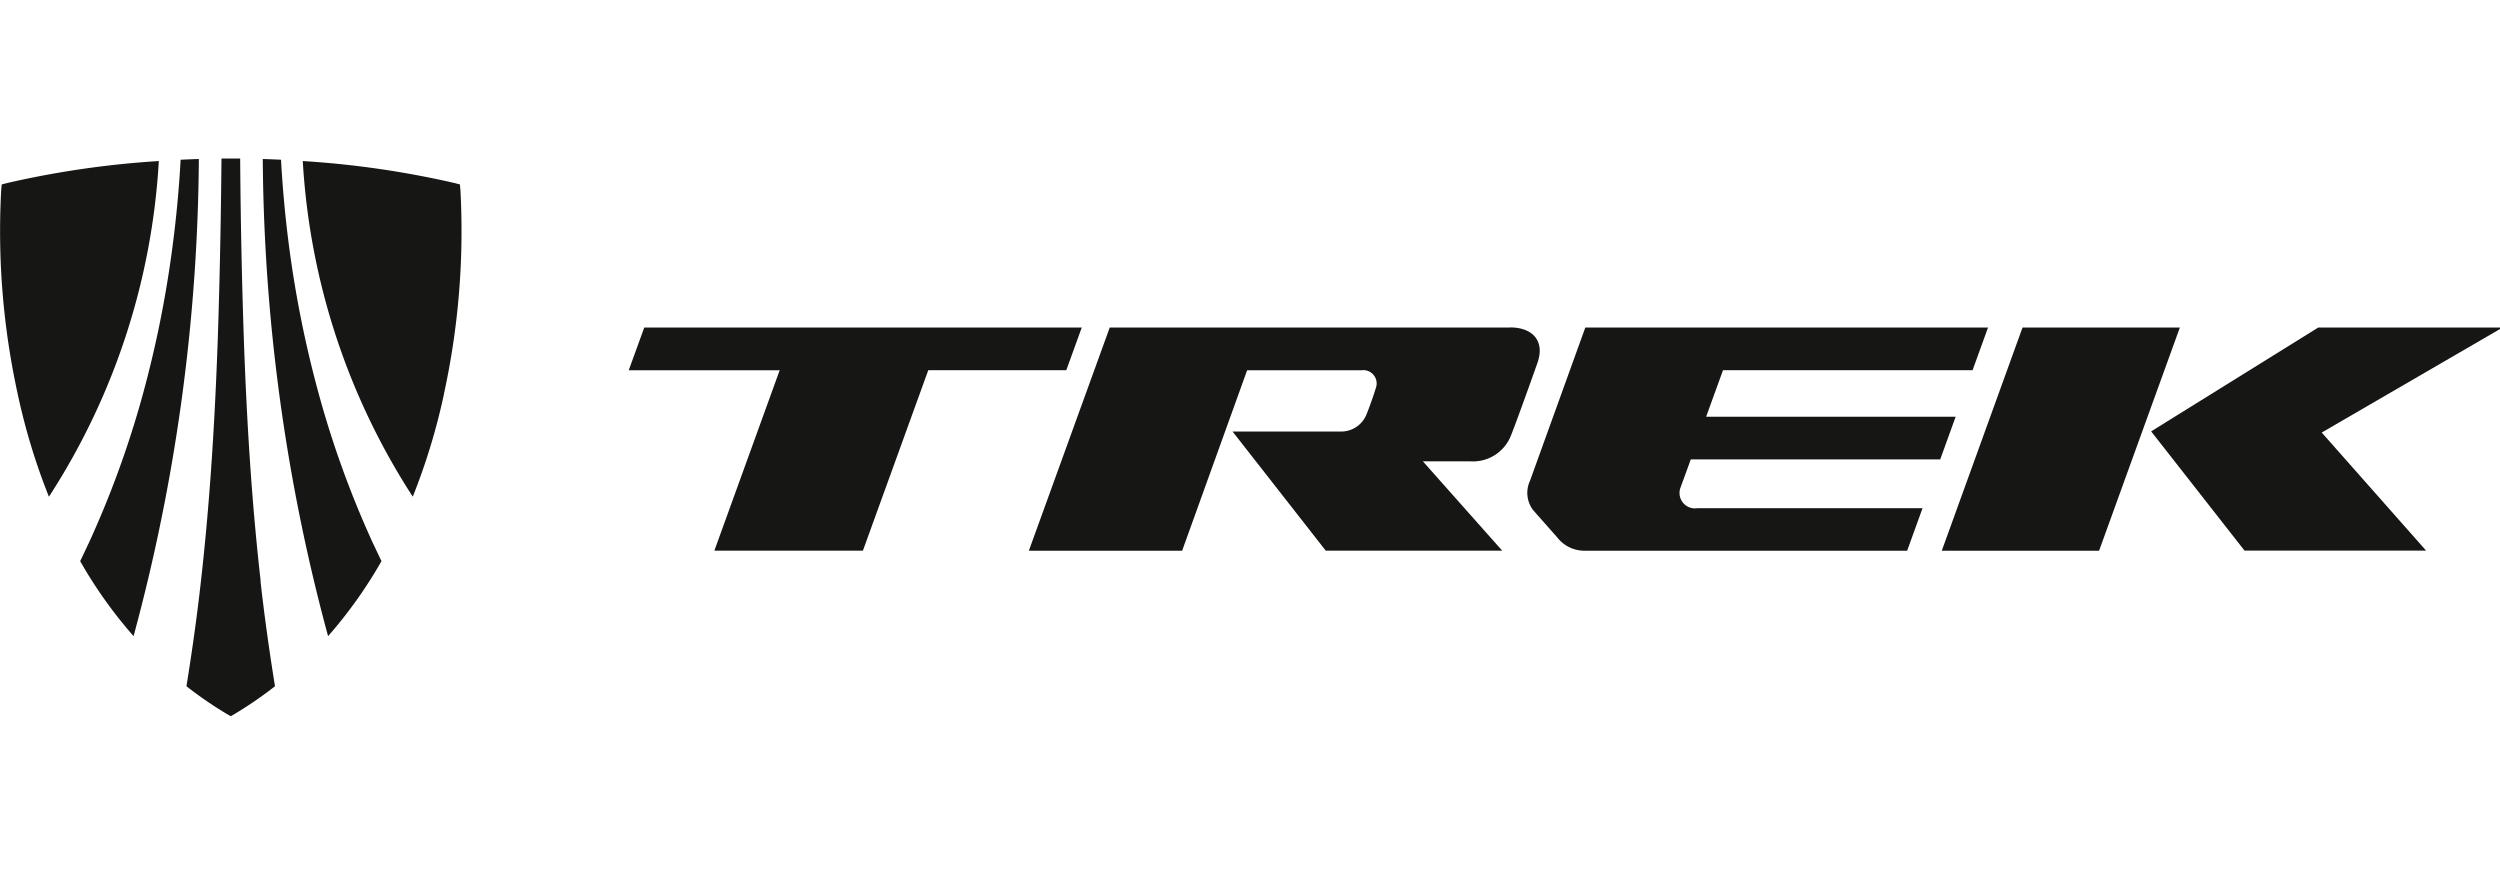 <svg xmlns="http://www.w3.org/2000/svg" xmlns:xlink="http://www.w3.org/1999/xlink" width="100" height="35" viewBox="0 0 100 35">
  <defs>
    <clipPath id="clip-path">
      <rect id="Rechteck_169" data-name="Rechteck 169" width="100.101" height="22.317" fill="none"/>
    </clipPath>
    <clipPath id="clip-Markenshop_Logo_TREK">
      <rect width="100" height="35"/>
    </clipPath>
  </defs>
  <g id="Markenshop_Logo_TREK" clip-path="url(#clip-Markenshop_Logo_TREK)">
    <g id="Gruppe_289" data-name="Gruppe 289" transform="translate(0 6.341)">
      <g id="Gruppe_288" data-name="Gruppe 288" transform="translate(0 0)" clip-path="url(#clip-path)">
        <path id="Pfad_1022" data-name="Pfad 1022" d="M14.422,9.394a30.519,30.519,0,0,0,.662-8.146l-.021-.24L14.832.949A37.32,37.32,0,0,0,8.777.073a27.579,27.579,0,0,0,4.4,13.425,25.411,25.411,0,0,0,1.247-4.1" transform="translate(3.334 0.028)" fill="#161615"/>
        <path id="Pfad_1023" data-name="Pfad 1023" d="M12.034,15.405A39.063,39.063,0,0,1,9.892,9.54,43.964,43.964,0,0,1,8.657,3.421Q8.44,1.734,8.347.043c-.24-.011-.483-.022-.73-.029A74.819,74.819,0,0,0,10.229,19.1a18.115,18.115,0,0,0,2.136-3c-.112-.233-.222-.466-.331-.7" transform="translate(2.894 0.005)" fill="#161615"/>
        <path id="Pfad_1024" data-name="Pfad 1024" d="M.709,9.394A30.452,30.452,0,0,1,.047,1.249l.021-.24L.3.949A37.317,37.317,0,0,1,6.353.073,27.564,27.564,0,0,1,1.957,13.5a25.411,25.411,0,0,1-1.247-4.1" transform="translate(0 0.028)" fill="#161615"/>
        <path id="Pfad_1025" data-name="Pfad 1025" d="M2.655,15.405A39.063,39.063,0,0,0,4.8,9.54,43.96,43.96,0,0,0,6.03,3.421Q6.25,1.734,6.342.043c.239-.011.482-.022.729-.029A74.765,74.765,0,0,1,4.46,19.1a18.034,18.034,0,0,1-2.136-3c.112-.233.222-.466.331-.7" transform="translate(0.883 0.005)" fill="#161615"/>
        <path id="Pfad_1026" data-name="Pfad 1026" d="M8.373,16.893C8,13.61,7.806,10.312,7.694,7.018Q7.578,3.506,7.554,0H6.806Q6.777,3.51,6.665,7.018c-.112,3.294-.308,6.592-.679,9.875-.157,1.409-.355,2.815-.581,4.216a15.782,15.782,0,0,0,1.6,1.1l.171.1v0h0v0l.171-.1a15.782,15.782,0,0,0,1.6-1.1c-.226-1.4-.424-2.807-.581-4.216" transform="translate(2.053 0)" fill="#161615"/>
        <path id="Pfad_1027" data-name="Pfad 1027" d="M65.81,4.9H59.517l-3.23,8.927h6.292Z" transform="translate(21.384 1.861)" fill="#161615"/>
        <path id="Pfad_1028" data-name="Pfad 1028" d="M62.356,9.053l3.735,4.77h7.264L69.179,9.1l7.233-4.2H69.039Z" transform="translate(23.69 1.861)" fill="#161615"/>
        <path id="Pfad_1029" data-name="Pfad 1029" d="M62.082,6.606,62.7,4.9H46.591l-2.213,6.131a1.14,1.14,0,0,0,.128,1.174c.1.115.82.927.966,1.093a1.373,1.373,0,0,0,1.093.529h12.9l.615-1.7H51.066A.616.616,0,0,1,50.4,11.3l.41-1.126h9.978l.617-1.707H51.424l.675-1.86Z" transform="translate(16.821 1.861)" fill="#161615"/>
        <path id="Pfad_1030" data-name="Pfad 1030" d="M49.072,4.9H33.059l-3.235,8.927h6.131l2.6-7.218h4.574a.532.532,0,0,1,.573.715c-.112.368-.27.8-.384,1.08a1.093,1.093,0,0,1-1.06.654l-4.286,0L41.7,13.825h7.058l-3.172-3.573,1.9,0a1.633,1.633,0,0,0,1.634-1.064c.265-.669.853-2.324,1.046-2.869.315-.891-.2-1.424-1.092-1.424" transform="translate(11.33 1.861)" fill="#161615"/>
        <path id="Pfad_1031" data-name="Pfad 1031" d="M36.346,4.9h-17.5l-.62,1.708h6.037L21.65,13.825h5.942l2.614-7.218h5.521Z" transform="translate(6.924 1.861)" fill="#161615"/>
      </g>
    </g>
  </g>
</svg>
